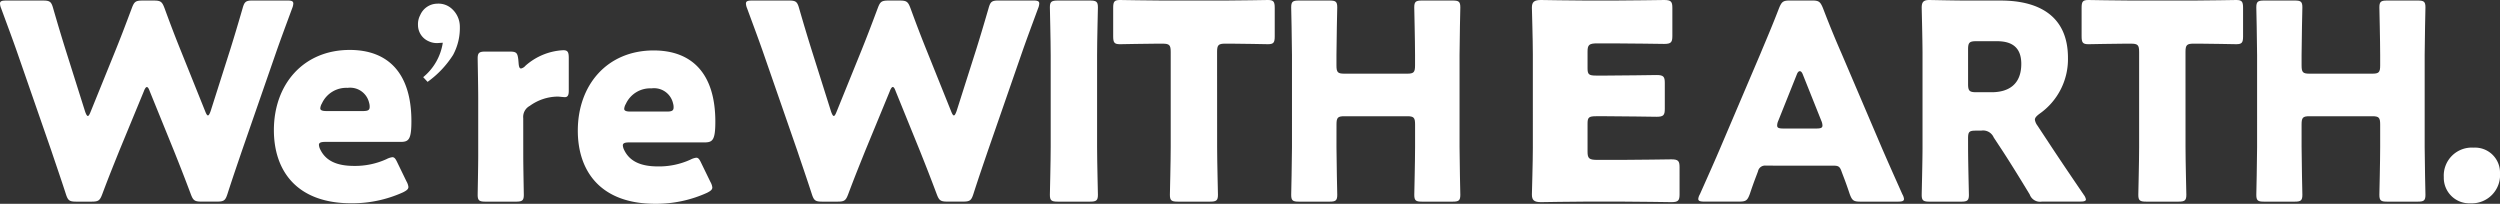 <svg xmlns="http://www.w3.org/2000/svg" xmlns:xlink="http://www.w3.org/1999/xlink" width="263.859" height="21.509" viewBox="0 0 263.859 21.509">
  <rect x="0" y="0" width="263.859" height="21.509" fill="#333333" stroke="none"/>
  <defs>
    <clipPath id="clip-path">
      <rect id="長方形_18" data-name="長方形 18" width="263.859" height="21.509" fill="#fff"/>
    </clipPath>
  </defs>
  <g id="グループ_11" data-name="グループ 11" clip-path="url(#clip-path)">
    <path id="パス_325" data-name="パス 325" d="M12.585,15.962c-.6,1.5-1.095,2.707-1.785,4.55-.259.691-.4.806-1.152.806H8.064c-.749,0-.893-.116-1.123-.835-.6-1.843-1.008-3-1.526-4.55L1.815,5.566C1.354,4.241.921,3.089.115.9A1.422,1.422,0,0,1,0,.411C0,.152.2.094.663.094H4.521c.749,0,.893.116,1.094.835.576,1.987.893,3.024,1.268,4.233l2.1,6.653c.115.317.2.461.288.461s.173-.144.288-.432l2.592-6.393C12.7,4.1,13.132,2.974,13.91.9c.259-.691.4-.806,1.152-.806h1.152c.749,0,.892.116,1.152.806.749,2.045,1.209,3.225,1.757,4.579l2.535,6.307c.114.288.2.432.288.432s.173-.144.287-.461l2.1-6.6c.375-1.209.691-2.246,1.268-4.233.2-.72.345-.835,1.093-.835h3.6c.461,0,.663.058.663.317a1.422,1.422,0,0,1-.115.49c-.807,2.189-1.239,3.341-1.7,4.665l-3.6,10.368c-.518,1.527-.95,2.765-1.525,4.55-.23.72-.375.835-1.124.835H21.282c-.749,0-.894-.116-1.152-.806-.691-1.843-1.181-3.081-1.757-4.521L15.811,9.684c-.115-.317-.2-.46-.317-.46-.087,0-.2.144-.317.46Z" transform="translate(0 -0.036)" fill="#fff"/>
    <path id="パス_326" data-name="パス 326" d="M61.035,22.456a1.529,1.529,0,0,1,.2.576c0,.23-.173.375-.576.576a13.018,13.018,0,0,1-5.443,1.152c-5.875,0-8.179-3.543-8.179-7.718,0-4.839,3.11-8.467,8.006-8.467,4,0,6.508,2.391,6.508,7.517,0,1.958-.288,2.189-1.152,2.189H52.453c-.46,0-.662.087-.662.317a1.294,1.294,0,0,0,.144.49c.575,1.181,1.728,1.728,3.571,1.728a8,8,0,0,0,3.427-.72,1.826,1.826,0,0,1,.605-.2c.23,0,.345.173.546.6Zm-3.888-7.862a1.357,1.357,0,0,0-.058-.432,2.052,2.052,0,0,0-2.275-1.584,2.822,2.822,0,0,0-2.707,1.642,1.193,1.193,0,0,0-.173.518c0,.2.2.288.662.288h3.83c.519,0,.72-.087.72-.432" transform="translate(-18.13 -3.305)" fill="#fff"/>
    <path id="パス_327" data-name="パス 327" d="M86.846,19.71c0,1.181.058,3.974.058,4.176,0,.6-.173.72-.835.72h-3.2c-.663,0-.835-.115-.835-.72,0-.2.058-3,.058-4.176V13.662c0-1.181-.058-3.974-.058-4.176,0-.6.173-.72.835-.72h2.505c.749,0,.865.116.951.864l.029.346c.029.374.087.576.259.576a.85.85,0,0,0,.46-.288,6.5,6.5,0,0,1,4-1.642c.461,0,.576.2.576.806v3.456c0,.317-.029.691-.4.691-.2,0-.6-.058-.778-.058a5.107,5.107,0,0,0-2.937.98,1.323,1.323,0,0,0-.691,1.3Z" transform="translate(-31.619 -3.323)" fill="#fff"/>
    <path id="パス_328" data-name="パス 328" d="M113.228,22.543a1.529,1.529,0,0,1,.2.576c0,.23-.173.375-.576.576a13.018,13.018,0,0,1-5.443,1.152c-5.875,0-8.179-3.543-8.179-7.718,0-4.839,3.11-8.467,8.006-8.467,4,0,6.509,2.391,6.509,7.517,0,1.958-.288,2.189-1.152,2.189h-7.949c-.46,0-.662.087-.662.317a1.294,1.294,0,0,0,.144.49c.575,1.181,1.728,1.728,3.571,1.728a8,8,0,0,0,3.427-.72,1.826,1.826,0,0,1,.605-.2c.23,0,.345.173.546.6Zm-3.888-7.862a1.357,1.357,0,0,0-.058-.432,2.052,2.052,0,0,0-2.275-1.584,2.822,2.822,0,0,0-2.707,1.642,1.193,1.193,0,0,0-.173.518c0,.2.2.288.662.288h3.83c.519,0,.72-.087.72-.432" transform="translate(-38.246 -3.338)" fill="#fff"/>
    <path id="パス_329" data-name="パス 329" d="M72.331,8.388A5.828,5.828,0,0,0,74.4,4.756c-.066,0-.5.033-.533.034a2.031,2.031,0,0,1-.979-.2A1.863,1.863,0,0,1,71.783,2.9a2.047,2.047,0,0,1,.237-1.067,1.979,1.979,0,0,1,1.786-1.2,2.088,2.088,0,0,1,1.582.57A2.539,2.539,0,0,1,76.2,3.071a5.966,5.966,0,0,1-.715,2.974,10.294,10.294,0,0,1-2.691,2.841Z" transform="translate(-27.666 -0.245)" fill="#fff"/>
    <path id="パス_330" data-name="パス 330" d="M272.442,16.876c1.624,0,5.115-.058,5.357-.058.725,0,.864.173.864.835V20.5c0,.663-.138.835-.864.835-.242,0-3.732-.058-5.357-.058h-3.525c-1.59,0-4.631.058-4.872.058-.726,0-.967-.2-.967-.806,0-.2.1-3.4.1-4.925V5.731c0-1.527-.1-4.723-.1-4.925,0-.6.242-.806.967-.806.242,0,3.282.058,4.872.058h2.765C273.306.058,276.8,0,277.039,0c.725,0,.864.173.864.835V3.8c0,.662-.139.835-.864.835-.242,0-3.732-.057-5.356-.057h-1.694c-.863,0-1.037.144-1.037.863V7.2c0,.663.138.777.933.777h1c1.624,0,5.115-.058,5.357-.058.725,0,.863.173.863.835v2.736c0,.663-.138.835-.863.835-.242,0-3.733-.058-5.357-.058h-1c-.795,0-.933.115-.933.778v2.966c0,.72.173.864,1.037.864Z" transform="translate(-101.396 0)" fill="#fff"/>
    <path id="パス_331" data-name="パス 331" d="M298.789,17.517a.755.755,0,0,0-.836.6c-.2.548-.431,1.095-.863,2.391-.259.691-.4.806-1.152.806h-3.628c-.46,0-.662-.058-.662-.288a1.228,1.228,0,0,1,.173-.49c1.065-2.39,1.642-3.686,2.131-4.838l4.233-9.936c.548-1.324,1.239-2.909,1.988-4.867.288-.691.432-.806,1.181-.806h2.275c.749,0,.893.115,1.181.806.748,1.958,1.439,3.6,1.958,4.781L311,15.587c.547,1.267,1.123,2.563,2.189,4.953a1.232,1.232,0,0,1,.173.49c0,.23-.2.288-.663.288h-3.917c-.748,0-.892-.116-1.152-.806-.432-1.3-.663-1.843-.863-2.391-.173-.489-.317-.6-.835-.6Zm1.3-4.723a1.286,1.286,0,0,0-.115.489c0,.259.2.317.663.317h3.456c.461,0,.663-.058.663-.317a1.288,1.288,0,0,0-.116-.489l-1.958-4.9c-.087-.23-.2-.345-.317-.345s-.23.115-.316.345Z" transform="translate(-112.407 -0.036)" fill="#fff"/>
    <path id="パス_332" data-name="パス 332" d="M334.914,15.523c0,1.526.087,4.838.087,5.04,0,.6-.173.72-.835.72h-3.311c-.663,0-.836-.116-.836-.72,0-.2.087-3.514.087-5.04V5.732c0-1.527-.087-4.723-.087-4.925,0-.6.2-.806.807-.806.2,0,2.735.058,4.06.058h3.485c3.917,0,7.085,1.555,7.085,6.047a7.027,7.027,0,0,1-3,5.9c-.345.259-.49.432-.49.634a1.365,1.365,0,0,0,.259.6l.951,1.44c1.21,1.843,2.16,3.254,3.946,5.875a1.149,1.149,0,0,1,.23.49c0,.173-.2.23-.6.23h-4.032a1.152,1.152,0,0,1-1.3-.749c-1.152-1.9-2.1-3.428-2.909-4.666l-.892-1.353a1.219,1.219,0,0,0-1.324-.72h-.548c-.72,0-.835.116-.835.835Zm0-6.653c0,.72.144.864.864.864h1.613c1.814,0,3.139-.835,3.139-2.995,0-1.757-1.008-2.391-2.563-2.391h-2.189c-.72,0-.864.144-.864.864Z" transform="translate(-127.196 0)" fill="#fff"/>
    <path id="パス_333" data-name="パス 333" d="M368.446,15.522c0,1.526.087,4.839.087,5.04,0,.6-.173.72-.835.72h-3.4c-.662,0-.835-.115-.835-.72,0-.2.086-3.514.086-5.04V5.472c0-.72-.144-.864-.863-.864h-.6c-1.037,0-3.687.058-3.888.058-.6,0-.72-.173-.72-.835V.835c0-.663.116-.835.72-.835.2,0,3.11.057,4.464.057h6.681C370.692.057,373.6,0,373.8,0c.6,0,.72.173.72.835V3.83c0,.663-.116.835-.72.835-.2,0-2.852-.058-3.888-.058h-.605c-.72,0-.864.144-.864.864Z" transform="translate(-137.778 0)" fill="#fff"/>
    <path id="パス_334" data-name="パス 334" d="M392.261,15.558c0,1.526.083,4.839.083,5.04,0,.6-.166.72-.8.72h-3.262c-.636,0-.8-.115-.8-.72,0-.2.083-3.514.083-5.04V5.853c0-1.526-.083-4.838-.083-5.04,0-.6.165-.72.8-.72h3.262c.636,0,.8.116.8.72,0,.2-.083,3.514-.083,5.04V6.947c0,.72.138.864.83.864h6.635c.691,0,.829-.144.829-.864V5.853c0-1.526-.084-4.838-.084-5.04,0-.6.167-.72.8-.72h3.263c.635,0,.8.116.8.72,0,.2-.082,3.514-.082,5.04v9.705c0,1.526.082,4.839.082,5.04,0,.6-.165.72-.8.72h-3.263c-.635,0-.8-.115-.8-.72,0-.2.084-3.514.084-5.04v-2.39c0-.72-.138-.864-.829-.864H393.09c-.691,0-.83.144-.83.864Z" transform="translate(-149.343 -0.036)" fill="#fff"/>
    <path id="パス_335" data-name="パス 335" d="M425.614,28.029a2.984,2.984,0,0,1-3.11,3.2,2.693,2.693,0,0,1-2.822-2.765,2.952,2.952,0,0,1,3.139-3.11,2.633,2.633,0,0,1,2.793,2.678" transform="translate(-161.755 -9.771)" fill="#fff"/>
    <path id="パス_336" data-name="パス 336" d="M140.69,15.962c-.6,1.5-1.095,2.707-1.785,4.55-.259.691-.4.806-1.152.806h-1.584c-.749,0-.893-.116-1.123-.835-.6-1.843-1.008-3-1.526-4.55l-3.6-10.368c-.461-1.324-.894-2.476-1.7-4.665a1.422,1.422,0,0,1-.115-.49c0-.259.2-.317.663-.317h3.859c.749,0,.893.116,1.094.835.576,1.987.893,3.024,1.268,4.233l2.1,6.653c.115.317.2.461.288.461s.173-.144.288-.432l2.592-6.393c.547-1.354.979-2.477,1.756-4.55.259-.691.4-.806,1.152-.806h1.152c.749,0,.892.116,1.152.806.749,2.045,1.21,3.225,1.757,4.579l2.535,6.307c.115.288.2.432.288.432s.173-.144.288-.461l2.1-6.6c.375-1.209.691-2.246,1.268-4.233.2-.72.345-.835,1.094-.835h3.6c.461,0,.663.058.663.317a1.408,1.408,0,0,1-.115.49c-.807,2.189-1.239,3.341-1.7,4.665l-3.6,10.368c-.519,1.527-.951,2.765-1.526,4.55-.23.72-.375.835-1.124.835h-1.613c-.749,0-.893-.116-1.152-.806-.691-1.843-1.181-3.081-1.756-4.521l-2.563-6.307c-.115-.317-.2-.46-.317-.46-.086,0-.2.144-.316.46Z" transform="translate(-49.375 -0.036)" fill="#fff"/>
    <path id="パス_337" data-name="パス 337" d="M181.134,21.318c-.662,0-.835-.115-.835-.72,0-.2.086-3.514.086-5.04V5.853c0-1.526-.086-4.838-.086-5.04,0-.6.173-.72.835-.72h3.4c.662,0,.835.116.835.72,0,.2-.087,3.514-.087,5.04v9.705c0,1.526.087,4.838.087,5.04,0,.6-.173.72-.835.72Z" transform="translate(-69.491 -0.036)" fill="#fff"/>
    <path id="パス_338" data-name="パス 338" d="M202.14,15.522c0,1.526.087,4.839.087,5.04,0,.6-.173.72-.836.72h-3.4c-.663,0-.836-.115-.836-.72,0-.2.086-3.514.086-5.04V5.472c0-.72-.143-.864-.863-.864h-.6c-1.037,0-3.687.058-3.888.058-.605,0-.721-.173-.721-.835V.835c0-.663.116-.835.721-.835.2,0,3.11.057,4.464.057h6.681C204.386.057,207.3,0,207.5,0c.6,0,.72.173.72.835V3.83c0,.663-.116.835-.72.835-.2,0-2.852-.058-3.887-.058H203c-.721,0-.865.144-.865.864Z" transform="translate(-73.68 0)" fill="#fff"/>
    <path id="パス_339" data-name="パス 339" d="M226.518,15.558c0,1.526.083,4.839.083,5.04,0,.6-.166.72-.8.72h-3.262c-.636,0-.8-.115-.8-.72,0-.2.083-3.514.083-5.04V5.853c0-1.526-.083-4.838-.083-5.04,0-.6.165-.72.8-.72H225.8c.636,0,.8.116.8.72,0,.2-.083,3.514-.083,5.04V6.947c0,.72.138.864.83.864h6.635c.691,0,.829-.144.829-.864V5.853c0-1.526-.084-4.838-.084-5.04,0-.6.167-.72.8-.72h3.263c.635,0,.8.116.8.72,0,.2-.082,3.514-.082,5.04v9.705c0,1.526.082,4.839.082,5.04,0,.6-.165.72-.8.72H235.53c-.635,0-.8-.115-.8-.72,0-.2.084-3.514.084-5.04v-2.39c0-.72-.138-.864-.829-.864h-6.635c-.691,0-.83.144-.83.864Z" transform="translate(-85.462 -0.036)" fill="#fff"/>
  </g>
</svg>
